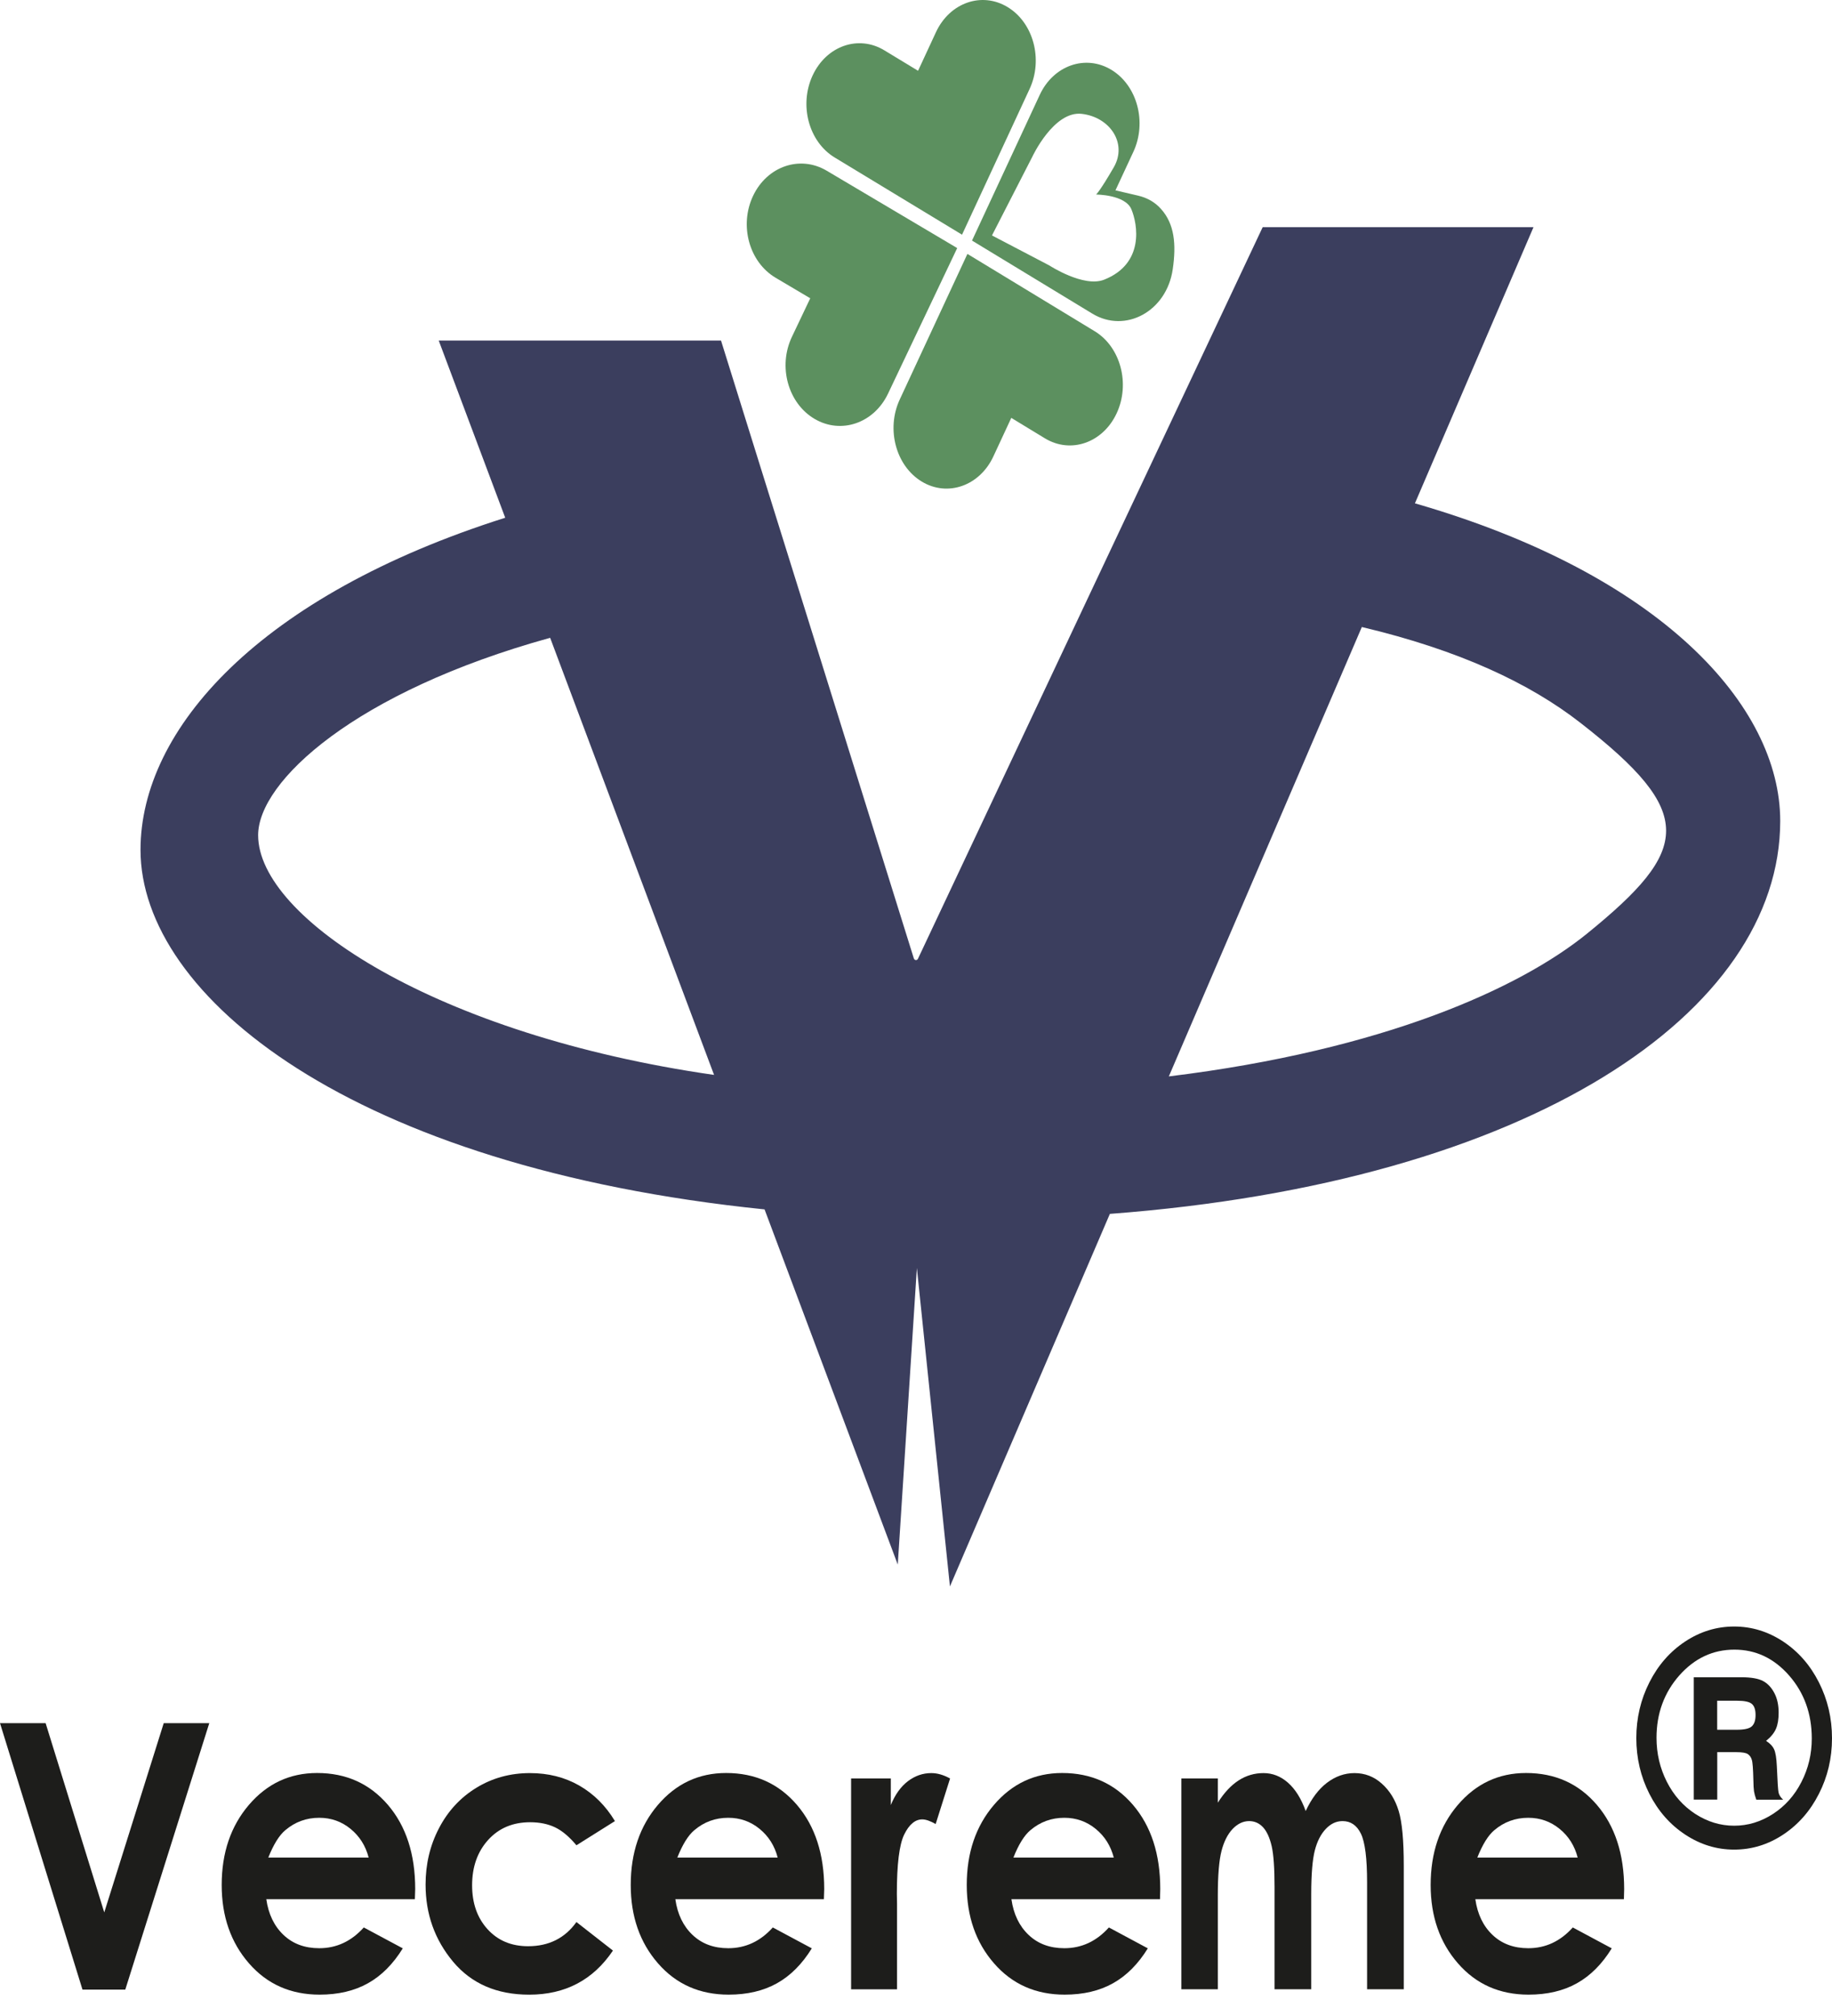 <?xml version="1.0" encoding="UTF-8"?> <svg xmlns="http://www.w3.org/2000/svg" width="80" height="88" viewBox="0 0 80 88" fill="none"><path d="M0 75.217H1.992L4.553 83.478L7.15 75.217H9.139L5.471 86.848H3.602L0 75.217Z" fill="#1D1D1B"></path><path d="M18.117 82.901H11.629C11.722 83.555 11.973 84.075 12.381 84.462C12.787 84.848 13.308 85.041 13.94 85.041C14.695 85.041 15.343 84.739 15.886 84.135L17.589 85.047C17.163 85.735 16.657 86.243 16.065 86.573C15.474 86.903 14.771 87.068 13.956 87.068C12.695 87.068 11.665 86.613 10.872 85.701C10.079 84.792 9.681 83.652 9.681 82.282C9.681 80.877 10.076 79.713 10.869 78.785C11.662 77.857 12.654 77.393 13.847 77.393C15.114 77.393 16.144 77.857 16.94 78.785C17.733 79.713 18.131 80.936 18.131 82.459L18.117 82.901ZM16.098 81.083C15.965 80.569 15.7 80.152 15.308 79.831C14.915 79.51 14.46 79.348 13.94 79.348C13.376 79.348 12.883 79.529 12.458 79.89C12.191 80.114 11.943 80.513 11.717 81.083H16.098Z" fill="#1D1D1B"></path><path d="M26.853 79.492L25.172 80.548C24.856 80.171 24.543 79.909 24.235 79.763C23.927 79.617 23.564 79.542 23.15 79.542C22.395 79.542 21.782 79.8 21.317 80.314C20.851 80.828 20.616 81.488 20.616 82.295C20.616 83.077 20.84 83.715 21.289 84.21C21.739 84.705 22.327 84.954 23.06 84.954C23.965 84.954 24.668 84.603 25.172 83.899L26.766 85.144C25.902 86.427 24.684 87.069 23.112 87.069C21.695 87.069 20.589 86.589 19.785 85.63C18.984 84.671 18.584 83.55 18.584 82.264C18.584 81.373 18.777 80.554 19.169 79.804C19.559 79.053 20.104 78.465 20.802 78.038C21.499 77.611 22.281 77.397 23.142 77.397C23.941 77.397 24.66 77.577 25.295 77.941C25.927 78.303 26.447 78.82 26.853 79.492Z" fill="#1D1D1B"></path><path d="M35.978 82.901H29.491C29.583 83.555 29.834 84.075 30.243 84.462C30.649 84.848 31.169 85.041 31.801 85.041C32.556 85.041 33.205 84.739 33.747 84.135L35.45 85.047C35.025 85.735 34.518 86.243 33.927 86.573C33.335 86.903 32.632 87.068 31.818 87.068C30.556 87.068 29.526 86.613 28.733 85.701C27.94 84.792 27.543 83.652 27.543 82.282C27.543 80.877 27.938 79.713 28.73 78.785C29.523 77.857 30.515 77.393 31.709 77.393C32.976 77.393 34.006 77.857 34.801 78.785C35.594 79.713 35.992 80.936 35.992 82.459L35.978 82.901ZM33.959 81.083C33.826 80.569 33.562 80.152 33.169 79.831C32.777 79.51 32.322 79.348 31.801 79.348C31.237 79.348 30.744 79.529 30.319 79.89C30.052 80.114 29.804 80.513 29.578 81.083H33.959Z" fill="#1D1D1B"></path><path d="M37.169 77.633H38.9V78.792C39.087 78.334 39.336 77.988 39.646 77.751C39.957 77.515 40.297 77.397 40.668 77.397C40.929 77.397 41.202 77.474 41.488 77.633L40.859 79.62C40.622 79.486 40.428 79.418 40.273 79.418C39.962 79.418 39.701 79.639 39.485 80.078C39.27 80.517 39.164 81.379 39.164 82.665L39.172 83.114V86.835H37.166V77.633H37.169Z" fill="#1D1D1B"></path><path d="M50.655 82.901H44.167C44.259 83.555 44.51 84.075 44.919 84.462C45.325 84.848 45.845 85.041 46.477 85.041C47.232 85.041 47.881 84.739 48.423 84.135L50.123 85.047C49.698 85.735 49.191 86.243 48.6 86.573C48.009 86.903 47.306 87.068 46.491 87.068C45.23 87.068 44.2 86.613 43.407 85.701C42.614 84.792 42.216 83.652 42.216 82.282C42.216 80.877 42.611 79.713 43.404 78.785C44.197 77.857 45.189 77.393 46.382 77.393C47.649 77.393 48.679 77.857 49.475 78.785C50.268 79.713 50.666 80.936 50.666 82.459L50.655 82.901ZM48.636 81.083C48.502 80.569 48.24 80.152 47.845 79.831C47.453 79.51 46.998 79.348 46.477 79.348C45.913 79.348 45.42 79.529 44.995 79.89C44.728 80.114 44.48 80.513 44.254 81.083H48.636Z" fill="#1D1D1B"></path><path d="M51.589 77.633H53.18V78.689C53.453 78.256 53.755 77.932 54.087 77.717C54.42 77.502 54.782 77.397 55.175 77.397C55.57 77.397 55.929 77.537 56.248 77.82C56.567 78.103 56.823 78.514 57.017 79.053C57.27 78.511 57.578 78.1 57.946 77.82C58.314 77.54 58.714 77.397 59.15 77.397C59.6 77.397 59.998 77.549 60.338 77.854C60.682 78.159 60.927 78.555 61.077 79.047C61.227 79.536 61.3 80.336 61.3 81.439V86.832H59.698V82.164C59.698 81.121 59.608 80.414 59.431 80.047C59.251 79.676 58.984 79.492 58.627 79.492C58.355 79.492 58.112 79.604 57.897 79.832C57.682 80.056 57.521 80.367 57.417 80.766C57.314 81.165 57.259 81.803 57.259 82.681V86.832H55.657V82.376C55.657 81.554 55.616 80.956 55.532 80.588C55.447 80.221 55.322 79.944 55.156 79.763C54.989 79.583 54.785 79.492 54.548 79.492C54.284 79.492 54.044 79.608 53.826 79.835C53.611 80.062 53.447 80.383 53.341 80.794C53.235 81.205 53.18 81.853 53.18 82.74V86.832H51.589V77.633V77.633Z" fill="#1D1D1B"></path><path d="M70.913 82.901H64.425C64.518 83.555 64.768 84.075 65.177 84.462C65.583 84.848 66.104 85.041 66.736 85.041C67.49 85.041 68.139 84.739 68.681 84.135L70.382 85.047C69.957 85.735 69.45 86.243 68.858 86.573C68.267 86.903 67.564 87.068 66.749 87.068C65.488 87.068 64.458 86.613 63.665 85.701C62.872 84.792 62.474 83.652 62.474 82.282C62.474 80.877 62.869 79.713 63.662 78.785C64.455 77.857 65.447 77.393 66.64 77.393C67.907 77.393 68.94 77.857 69.733 78.785C70.526 79.713 70.924 80.936 70.924 82.459L70.913 82.901ZM68.894 81.083C68.76 80.569 68.499 80.152 68.104 79.831C67.709 79.51 67.256 79.348 66.736 79.348C66.172 79.348 65.678 79.529 65.253 79.89C64.986 80.114 64.738 80.513 64.512 81.083H68.894Z" fill="#1D1D1B"></path><path d="M80 75.876C80 76.748 79.809 77.557 79.427 78.305C79.046 79.055 78.525 79.647 77.866 80.083C77.207 80.519 76.493 80.737 75.727 80.737C74.964 80.737 74.253 80.519 73.591 80.083C72.929 79.647 72.408 79.055 72.027 78.305C71.645 77.554 71.455 76.741 71.455 75.869C71.455 74.998 71.645 74.188 72.027 73.434C72.408 72.681 72.929 72.089 73.588 71.653C74.248 71.217 74.961 70.999 75.727 70.999C76.493 70.999 77.204 71.217 77.866 71.653C78.525 72.089 79.046 72.681 79.427 73.434C79.809 74.188 80 75.001 80 75.876ZM79.117 75.888C79.117 74.811 78.787 73.892 78.128 73.138C77.468 72.385 76.673 72.008 75.738 72.008C74.798 72.008 73.997 72.385 73.332 73.135C72.67 73.886 72.337 74.795 72.337 75.857C72.337 76.545 72.487 77.184 72.787 77.775C73.087 78.367 73.501 78.834 74.027 79.177C74.555 79.519 75.122 79.694 75.727 79.694C76.329 79.694 76.893 79.522 77.422 79.18C77.951 78.837 78.365 78.373 78.665 77.785C78.967 77.196 79.117 76.564 79.117 75.888ZM73.961 73.213H76.03C76.466 73.213 76.784 73.269 76.989 73.378C77.193 73.487 77.356 73.662 77.482 73.901C77.607 74.138 77.67 74.424 77.67 74.761C77.67 75.044 77.632 75.278 77.555 75.458C77.479 75.639 77.335 75.817 77.122 75.991C77.294 76.1 77.411 76.224 77.474 76.365C77.536 76.502 77.575 76.745 77.591 77.093C77.618 77.757 77.643 78.143 77.667 78.249C77.692 78.358 77.757 78.46 77.866 78.557H76.694C76.643 78.414 76.61 78.292 76.594 78.192C76.58 78.096 76.569 77.928 76.566 77.688C76.555 77.218 76.534 76.925 76.498 76.816C76.466 76.707 76.406 76.623 76.324 76.567C76.239 76.511 76.073 76.483 75.82 76.483H74.989V78.554H73.964V73.213H73.961ZM74.986 74.238V75.505H75.844C76.174 75.505 76.395 75.455 76.501 75.353C76.61 75.25 76.662 75.088 76.662 74.861C76.662 74.636 76.61 74.474 76.504 74.381C76.397 74.284 76.179 74.238 75.85 74.238H74.986Z" fill="#1D1D1B"></path><path d="M61.787 21.971L66.965 9.916H55.139L50.4 19.968L47.61 25.885L40.087 41.848C40.046 41.935 39.934 41.926 39.904 41.832L34.972 26.031L33.177 20.286L31.485 14.864H19.158L22.062 22.6C11.324 26 6.136 31.83 6.136 37.096C6.136 43.483 15.34 50.947 33.387 52.791L39.204 68.296L40.038 55.35L41.482 69.249L48.466 52.987C66.866 51.601 77.739 44.177 77.739 35.834C77.736 30.808 72.542 25.069 61.787 21.971ZM11.272 36.457C11.272 34.112 15.493 30.201 24.024 27.841L31.182 46.921C19.059 45.18 11.272 40.07 11.272 36.457ZM69.297 40.758C66.376 43.124 60.458 45.834 51.041 46.986L59.469 27.37C63.708 28.376 66.787 29.815 69.019 31.556C74.071 35.489 73.837 37.077 69.297 40.758Z" fill="#3B3E5E"></path><path d="M32.886 8.548C32.273 9.84 32.714 11.441 33.872 12.126L35.382 13.02L34.581 14.704C33.967 15.997 34.409 17.598 35.567 18.283C36.725 18.968 38.161 18.476 38.777 17.186L41.798 10.831H41.796L41.798 10.828L36.096 7.449C34.935 6.764 33.499 7.256 32.886 8.548Z" fill="#5C905F"></path><path d="M44 0.309C42.87 -0.376 41.469 0.116 40.87 1.408L40.09 3.09L38.616 2.196C37.485 1.511 36.085 2.003 35.485 3.295C34.886 4.588 35.316 6.188 36.447 6.874L42.008 10.243V10.24L42.011 10.243L44.959 3.887C45.559 2.598 45.131 0.994 44 0.309Z" fill="#5C905F"></path><path d="M48.763 18.039C48.164 19.328 46.761 19.82 45.632 19.135L44.161 18.241L43.379 19.923C42.779 21.212 41.376 21.704 40.248 21.019C39.12 20.334 38.69 18.73 39.289 17.441L42.243 11.088H42.245L42.248 11.085L47.807 14.461C48.932 15.146 49.363 16.75 48.763 18.039Z" fill="#5C905F"></path><path d="M49.707 8.542L48.71 8.309L49.492 6.627C50.091 5.338 49.663 3.734 48.533 3.049C47.405 2.364 46.001 2.853 45.402 4.145L42.448 10.498L42.451 10.501V10.504L47.699 13.69C49.14 14.565 50.944 13.596 51.211 11.756C51.372 10.657 51.285 9.775 50.702 9.125C50.432 8.816 50.078 8.629 49.707 8.542ZM48.219 12.207C47.323 12.566 45.824 11.588 45.824 11.588L43.318 10.277L45.075 6.851C45.075 6.851 46.012 4.827 47.241 4.97C48.47 5.114 49.241 6.257 48.636 7.303C48.031 8.349 47.865 8.492 47.865 8.492C47.865 8.492 49.135 8.492 49.405 9.134C49.677 9.782 49.988 11.504 48.219 12.207Z" fill="#5C905F"></path></svg> 